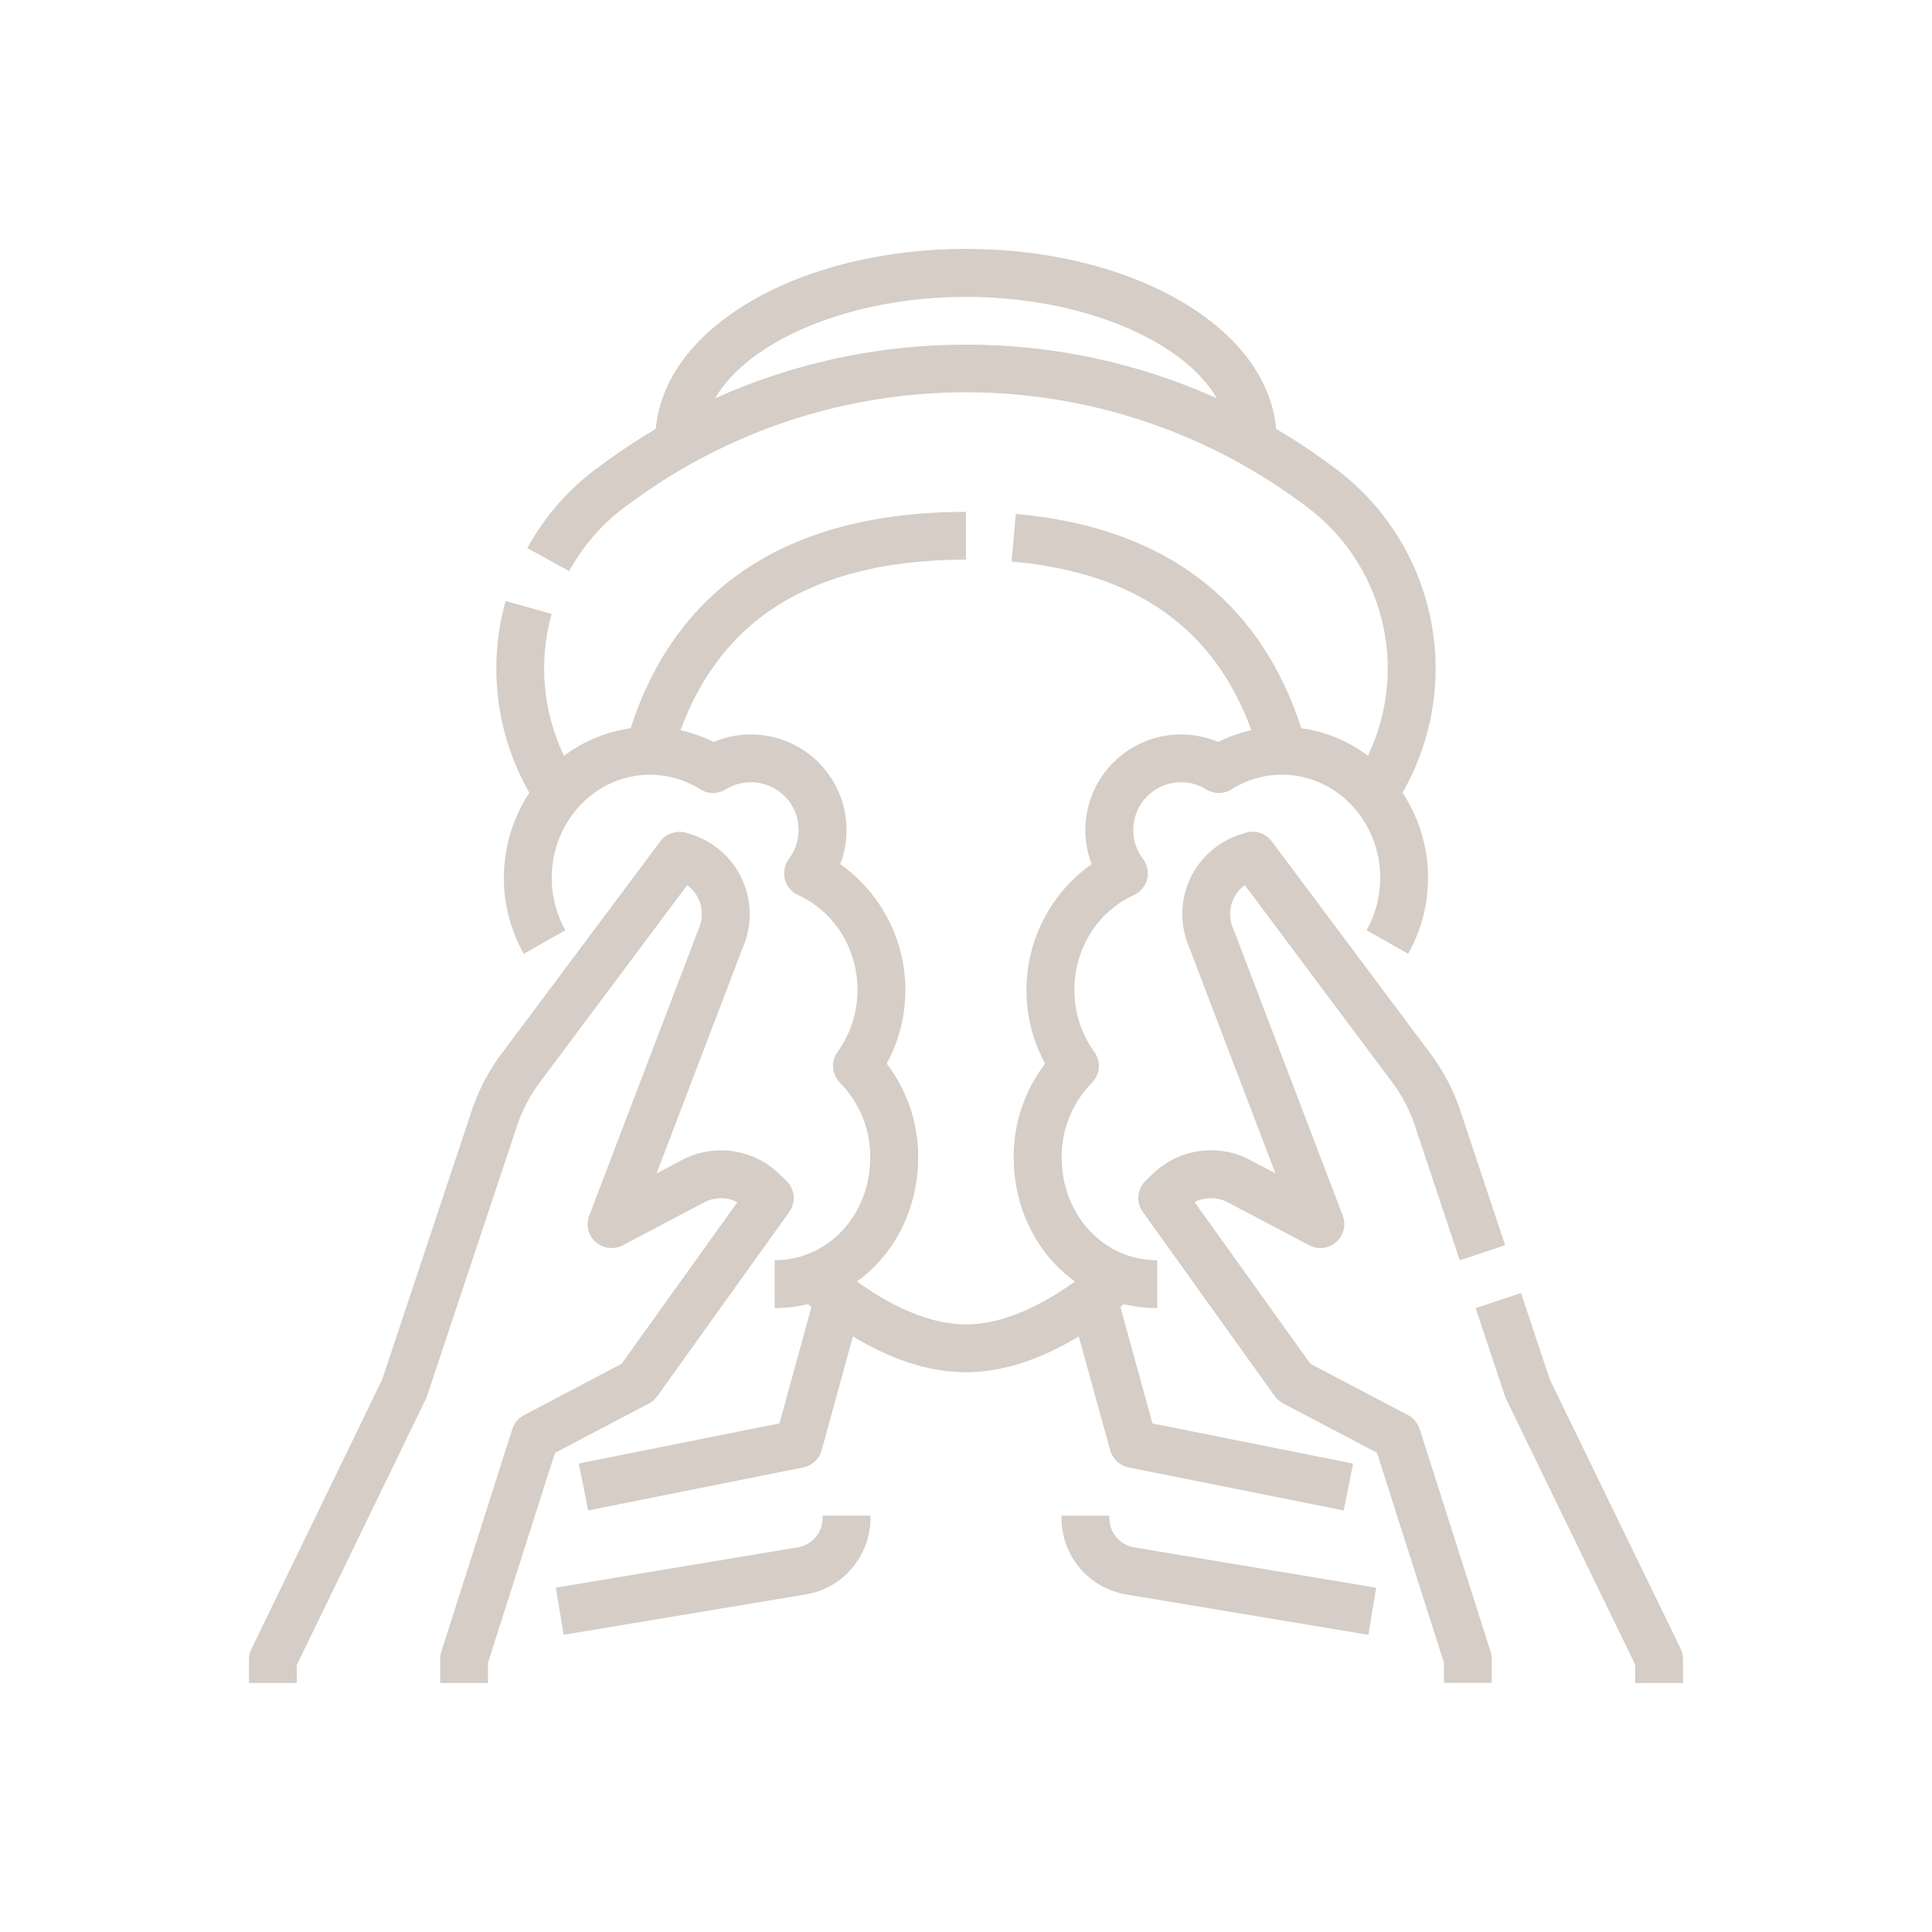 <?xml version="1.0" encoding="UTF-8"?>
<svg xmlns="http://www.w3.org/2000/svg" fill="none" height="48" viewBox="0 0 48 48" width="48">
  <g fill="#d5cdc6">
    <path d="m41.753 40.959-3.248-6.684-.716-2.15-1.127.375.729 2.187c.008.025.018.049.029.072l3.205 6.596v.457h1.188v-.594c0-.09-.02-.179-.06-.259z"></path>
    <path d="m35.27 35.503c-.047-.149-.151-.273-.289-.345l-2.425-1.275-2.877-4.016c.128-.066.269-.1.413-.099.144.001.285.036.412.103l2.024 1.068c.107.056.228.079.348.064.12-.014.233-.065.323-.145.09-.08.154-.186.183-.303s.021-.24-.022-.353l-2.71-7.103c-.004-.01-.008-.019-.012-.029-.082-.186-.098-.395-.046-.591s.17-.369.334-.49l3.593 4.808c.003.004.006.008.009.012.293.372.515.795.655 1.248.001.004.003.008.004.012l1.08 3.242 1.127-.375-1.078-3.236c-.182-.587-.47-1.136-.85-1.619l-3.87-5.178c-.073-.098-.175-.171-.292-.209s-.242-.039-.359-.003l-.107.033c-.279.086-.536.23-.756.423-.22.193-.396.429-.518.694-.122.265-.187.553-.19.845-.003.292.055.581.171.849l2.143 5.617-.631-.333c-.386-.204-.826-.281-1.258-.221-.432.06-.834.256-1.149.557l-.186.178c-.103.099-.167.232-.181.374-.013.142.025.285.108.401l3.28 4.579c.054.075.125.137.206.18l2.334 1.227 1.663 5.215v.501h1.188v-.594c0-.061-.009-.122-.028-.18z"></path>
    <path d="m16.329 34.689 3.28-4.579c.083-.116.122-.259.108-.401-.013-.142-.077-.275-.181-.374l-.186-.178c-.315-.302-.717-.497-1.149-.557-.432-.06-.872.017-1.258.221l-.631.333 2.143-5.617c.116-.268.174-.557.171-.849-.003-.292-.068-.58-.19-.845-.122-.265-.298-.502-.518-.694-.22-.192-.477-.337-.756-.423l-.107-.033c-.117-.036-.242-.035-.359.003-.117.038-.218.111-.292.209l-3.87 5.178c-.38.483-.668 1.032-.85 1.619l-2.19 6.574-3.248 6.695c-.039.081-.06.169-.06.259v.583h1.188v-.447l3.205-6.607c.011-.023.021-.047.029-.071l2.204-6.617c.001-.004.003-.008.004-.012.14-.453.362-.876.655-1.248.003-.004.006-.008.009-.012l3.593-4.808c.164.12.282.293.334.49.052.196.036.405-.046.591-.004.009-.008.019-.012.029l-2.71 7.102c-.043.113-.051.236-.022.353s.093.223.183.303c.09.08.203.131.323.145.12.014.241-.008.348-.064l2.024-1.068c.127-.067.268-.102.412-.103.144-.001.285.033.413.099l-2.877 4.016-2.425 1.275c-.138.073-.242.197-.289.345l-1.765 5.535c-.018.058-.028.119-.028.18v.594h1.188v-.501l1.663-5.215 2.334-1.227c.082-.043.153-.105.206-.18z"></path>
    <path d="m27.584 36.033c.029.106.087.202.168.277.081.075.18.126.288.148l5.344 1.069.233-1.165-4.985-.997-.796-2.894c.029-.023.057-.046.086-.07.271.065.549.098.829.098v-1.188c-1.332 0-2.375-1.125-2.375-2.561-.002-.342.063-.681.192-.999s.319-.605.56-.849c.099-.1.16-.232.171-.372.011-.14-.028-.28-.111-.394-.324-.45-.497-.991-.495-1.545 0-1.023.58-1.946 1.476-2.352.081-.037.153-.091.21-.16.057-.068.099-.149.12-.235.022-.086.024-.177.006-.264-.018-.087-.055-.17-.109-.241-.157-.206-.241-.458-.241-.717 0-.212.057-.419.164-.602.107-.182.261-.333.446-.436.185-.103.394-.154.606-.15.211.005.418.066.598.178.095.059.204.09.315.089.111-0.0.22-.032.315-.091.375-.237.809-.363 1.252-.363 1.346 0 2.441 1.149 2.441 2.561.001.456-.116.905-.34 1.303l1.034.585c.346-.616.516-1.315.491-2.021-.025-.706-.243-1.391-.632-1.982.76-1.326 1.004-2.887.684-4.382-.32-1.495-1.18-2.819-2.417-3.719l-.173-.126c-.401-.291-.812-.562-1.234-.811-.11-1.222-.941-2.341-2.369-3.173-1.435-.837-3.331-1.298-5.337-1.298-2.007 0-3.902.461-5.337 1.298-1.428.833-2.259 1.951-2.369 3.173-.422.249-.833.519-1.234.811l-.173.126c-.737.534-1.347 1.226-1.785 2.024l1.04.573c.354-.646.847-1.205 1.443-1.637l.173-.126c2.395-1.742 5.281-2.68 8.242-2.68s5.847.938 8.242 2.68l.173.126c.949.69 1.625 1.691 1.912 2.829.287 1.137.166 2.34-.341 3.397-.484-.367-1.053-.603-1.655-.686-.479-1.485-1.262-2.681-2.331-3.558-1.219-1.001-2.821-1.595-4.762-1.766l-.104 1.183c3.07.27 5.026 1.643 5.958 4.191-.286.063-.562.161-.824.292-.429-.181-.901-.232-1.359-.147-.458.085-.88.303-1.216.626-.335.323-.568.738-.669 1.192-.102.454-.068.928.098 1.364-.766.542-1.306 1.345-1.519 2.259s-.084 1.873.364 2.698c-.51.666-.785 1.484-.781 2.323 0 1.296.595 2.419 1.52 3.09-.956.692-1.897 1.066-2.707 1.066-.81 0-1.751-.374-2.707-1.066.925-.67 1.52-1.794 1.52-3.09.004-.84-.271-1.657-.781-2.323.447-.824.577-1.784.364-2.698-.213-.913-.754-1.717-1.519-2.259.166-.435.2-.909.099-1.364s-.334-.869-.669-1.192c-.335-.323-.758-.541-1.216-.626-.458-.085-.931-.033-1.36.148-.261-.131-.537-.229-.823-.292.463-1.256 1.187-2.239 2.157-2.929 1.223-.869 2.884-1.31 4.936-1.31v-1.187c-2.304 0-4.196.515-5.624 1.53-1.264.899-2.174 2.191-2.708 3.847-.601.084-1.171.32-1.655.686-.527-1.099-.636-2.353-.307-3.527l-1.143-.321c-.223.793-.285 1.623-.184 2.441s.364 1.607.774 2.322c-.388.59-.607 1.276-.631 1.981-.025.706.145 1.405.491 2.021l1.034-.585c-.224-.398-.341-.847-.34-1.303 0-1.412 1.095-2.561 2.441-2.561.443 0.0.877.126 1.252.363.094.059.203.091.315.091s.221-.031.315-.09c.236-.146.515-.205.789-.167.275.038.527.171.714.376.187.205.296.469.308.746s-.072.55-.239.771c-.054.071-.091.153-.109.241-.018.087-.015.178.006.264.022.086.063.167.12.235.057.068.129.123.21.16.897.406 1.476 1.329 1.476 2.352.003.554-.17 1.095-.495 1.545-.083.114-.122.254-.111.394s.071.272.171.372c.241.243.431.532.56.849.129.317.194.656.192.999 0 1.436-1.043 2.561-2.375 2.561v1.188c.279 0.0.557-.033.829-.098.029.024.057.047.086.07l-.796 2.894-4.985.997.233 1.165 5.344-1.069c.108-.021.208-.073.288-.148.081-.075.139-.171.168-.277l.778-2.83c.964.587 1.915.891 2.805.891s1.841-.305 2.805-.891zm-3.584-27.47c-2.149-.004-4.274.45-6.234 1.333.839-1.442 3.355-2.52 6.234-2.52 2.879 0 5.395 1.079 6.234 2.52-1.96-.882-4.085-1.337-6.234-1.333z"></path>
    <path d="m27.562 37.712v-.056h-1.188v.056c-.001.457.16.9.456 1.248.295.349.706.581 1.157.655l6.009 1.002.195-1.171-6.009-1.001c-.173-.028-.331-.118-.445-.252-.114-.134-.176-.304-.175-.48z"></path>
    <path d="m20.438 37.712c0.0.176-.062.346-.175.48-.114.134-.271.224-.445.252l-6.009 1.001.195 1.171 6.009-1.002c.451-.074.861-.306 1.157-.655s.457-.791.456-1.248v-.056h-1.188z"></path>
  </g>
</svg>

